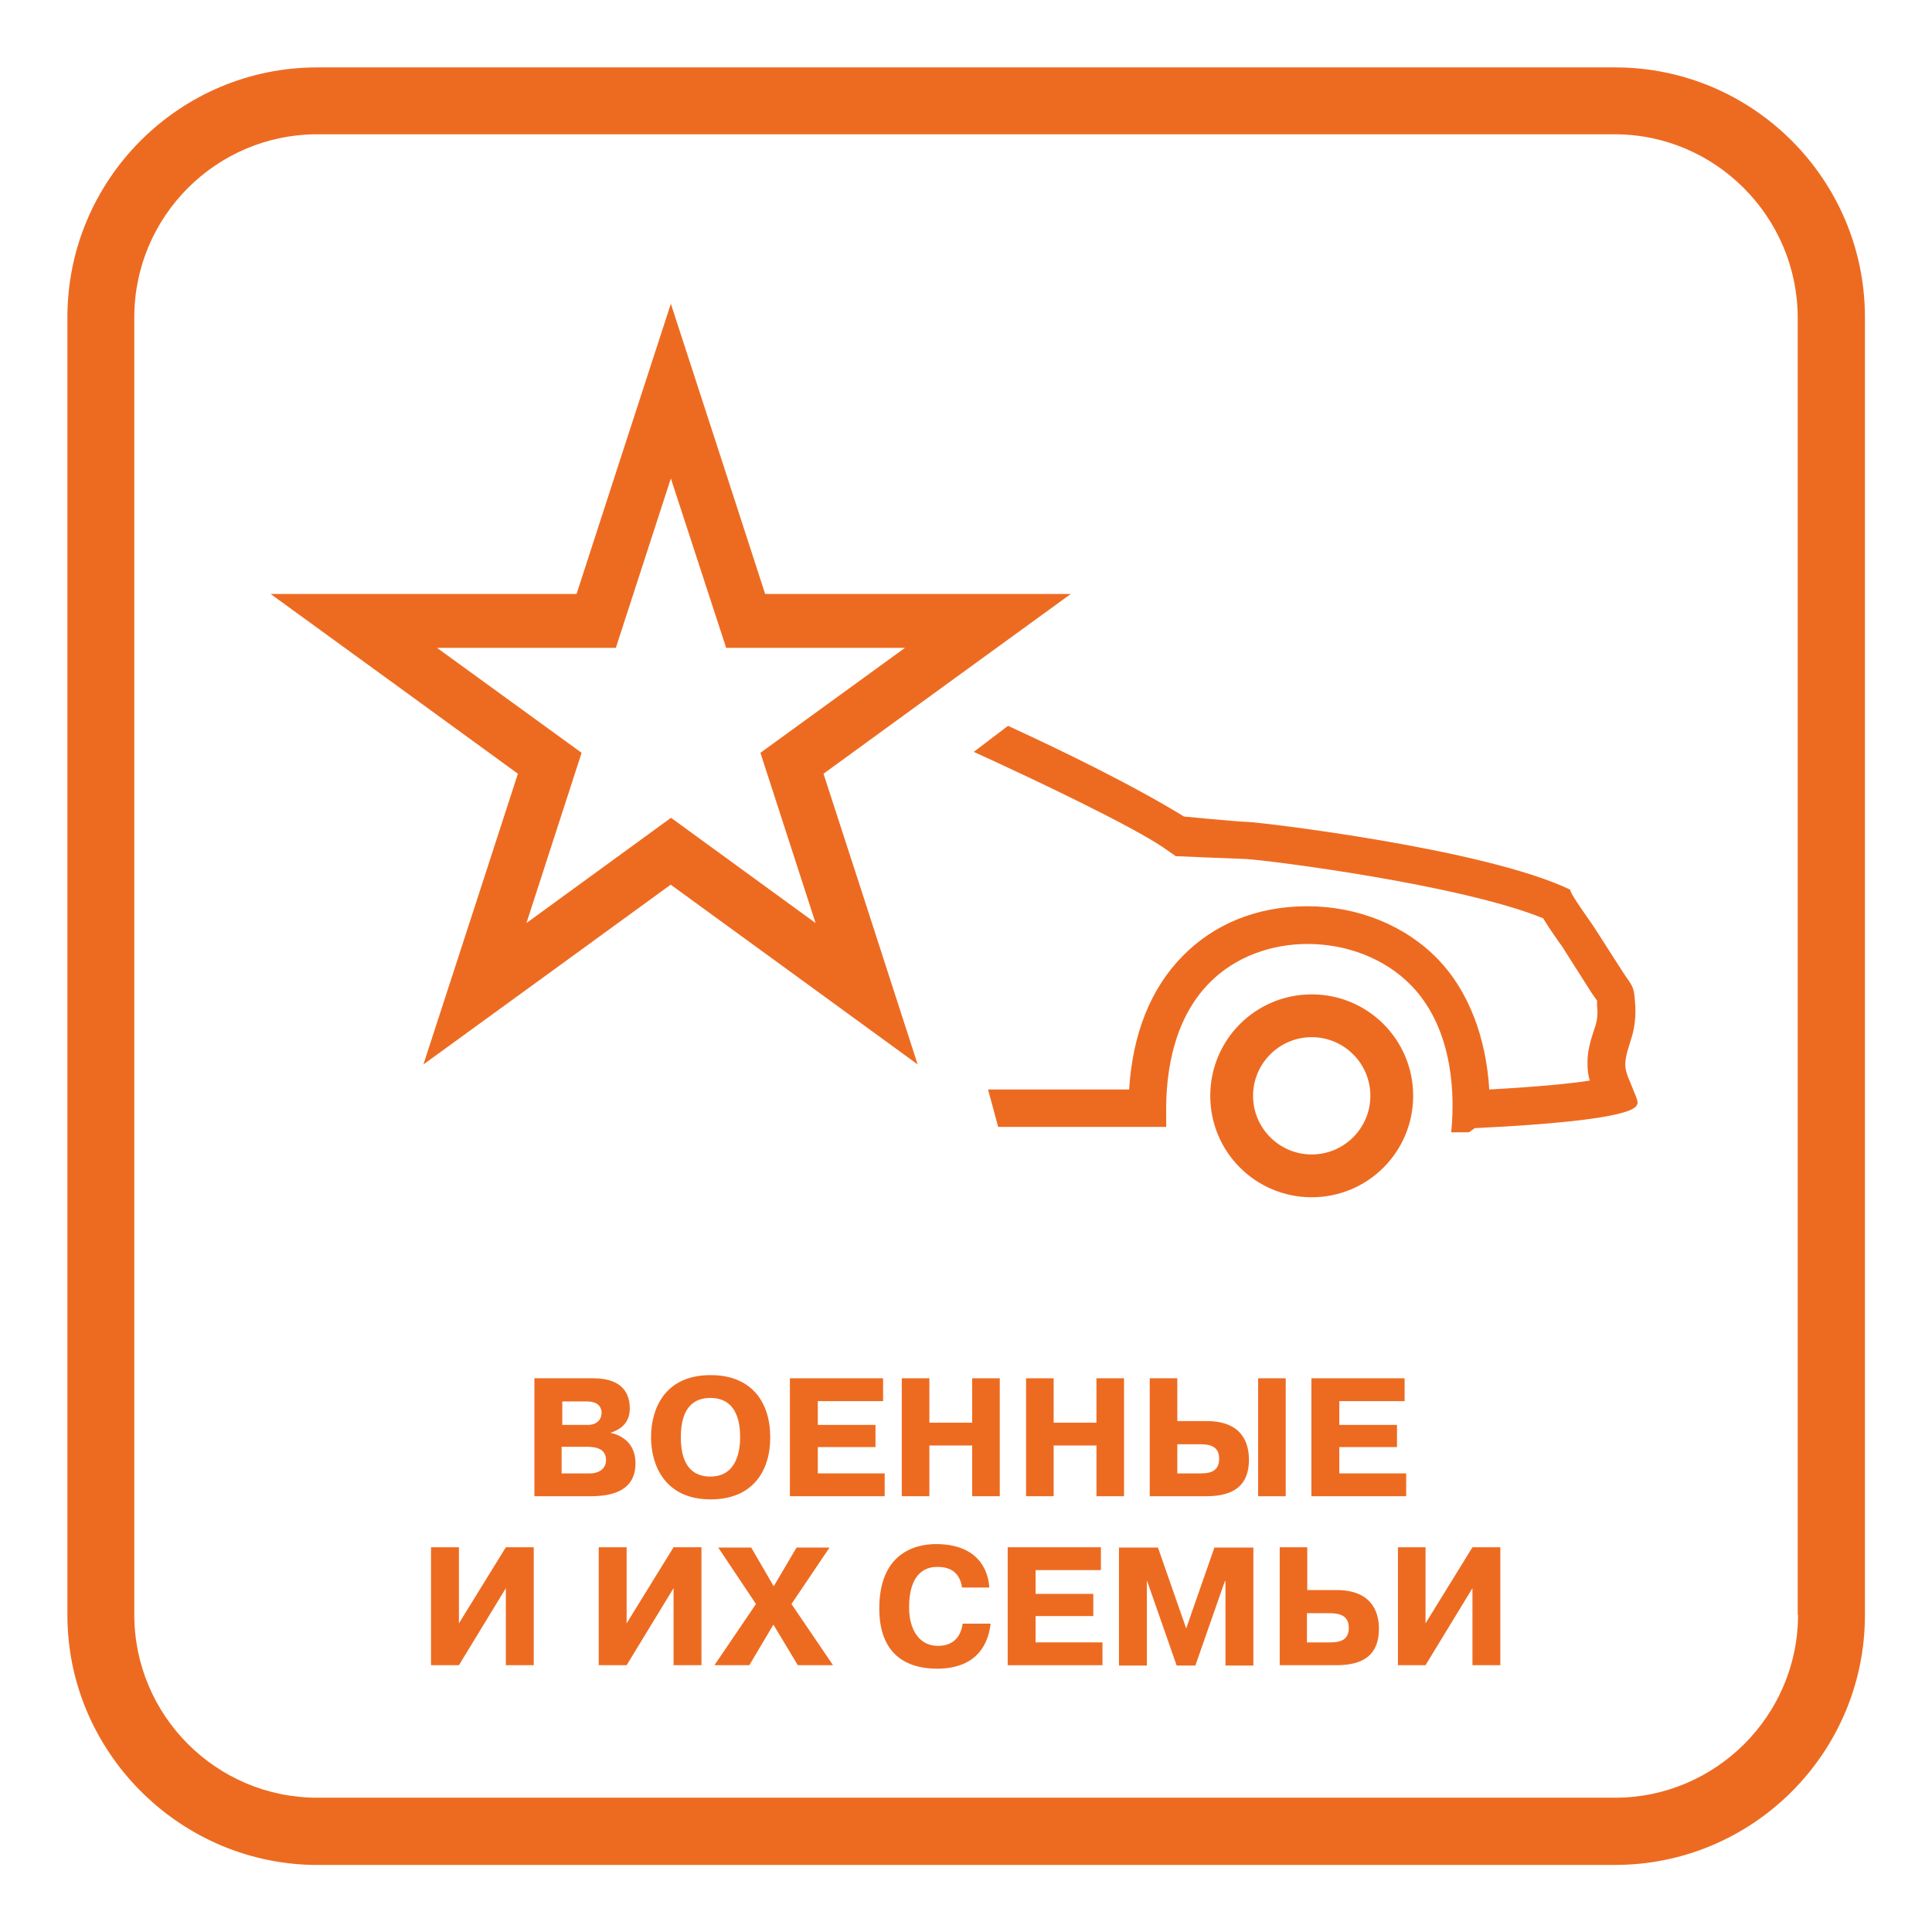<svg width="86" height="86" viewBox="0 0 86 86" fill="none" xmlns="http://www.w3.org/2000/svg">
<path d="M26.412 61.352C27.78 61.352 28.034 62.115 28.034 62.693C28.034 63.3 27.682 63.61 27.174 63.78C27.583 63.864 28.288 64.175 28.288 65.135C28.288 66.391 27.202 66.602 26.285 66.602H23.787V61.352H26.412V61.352ZM25.015 63.427H26.157C26.666 63.427 26.779 63.088 26.779 62.891C26.779 62.679 26.666 62.383 26.115 62.383H25.029V63.427H25.015ZM25.015 65.586H26.299C26.51 65.586 26.976 65.473 26.976 64.993C26.976 64.514 26.581 64.401 26.129 64.401H25V65.586H25.015Z" fill="#ED6B21"/>
<path d="M28.98 63.977C28.98 62.75 29.558 61.211 31.633 61.211C33.439 61.211 34.286 62.397 34.286 63.977C34.286 65.558 33.439 66.743 31.633 66.743C29.573 66.743 28.98 65.191 28.98 63.977ZM32.945 63.977C32.945 63.498 32.889 62.227 31.619 62.227C30.941 62.227 30.306 62.594 30.306 63.977C30.306 65.36 30.941 65.727 31.619 65.727C32.875 65.727 32.945 64.415 32.945 63.977Z" fill="#ED6B21"/>
<path d="M38.971 63.441V64.415H36.403V65.586H39.38V66.602H35.161V61.352H39.31V62.369H36.403V63.427H38.971V63.441Z" fill="#ED6B21"/>
<path d="M41.37 66.602H40.142V61.352H41.37V63.328H43.275V61.352H44.503V66.602H43.275V64.344H41.37V66.602Z" fill="#ED6B21"/>
<path d="M46.902 66.602H45.674V61.352H46.902V63.328H48.807V61.352H50.035V66.602H48.807V64.344H46.902V66.602Z" fill="#ED6B21"/>
<path d="M52.42 63.258H53.718C55.242 63.258 55.595 64.175 55.595 64.979C55.595 66.122 54.917 66.602 53.704 66.602H51.178V61.352H52.406V63.258H52.42ZM52.42 65.586H53.464C53.972 65.586 54.268 65.417 54.268 64.937C54.268 64.429 53.944 64.288 53.422 64.288H52.406V65.586H52.42ZM57.232 61.352V66.602H56.004V61.352H57.232Z" fill="#ED6B21"/>
<path d="M62.185 63.441V64.415H59.617V65.586H62.594V66.602H58.375V61.352H62.524V62.369H59.617V63.427H62.185V63.441Z" fill="#ED6B21"/>
<path d="M22.517 68.874H23.759V74.124H22.517V70.695L20.428 74.124H19.186V68.874H20.428V72.261L22.517 68.874Z" fill="#ED6B21"/>
<path d="M29.982 68.874H31.224V74.124H29.982V70.695L27.893 74.124H26.651V68.874H27.893V72.261L29.982 68.874Z" fill="#ED6B21"/>
<path d="M33.369 74.124H31.802L33.651 71.4L31.972 68.888H33.439L34.441 70.61L35.457 68.888H36.925L35.231 71.4L37.08 74.124H35.514L34.427 72.318L33.355 74.124H33.369Z" fill="#ED6B21"/>
<path d="M44.094 72.275C44.009 73.066 43.572 74.279 41.709 74.279C40.368 74.279 39.14 73.658 39.14 71.598C39.14 68.832 41.158 68.733 41.666 68.733C43.529 68.733 43.995 69.89 44.037 70.666H42.824C42.697 69.791 42.019 69.749 41.723 69.749C41.426 69.749 40.467 69.806 40.467 71.555C40.467 72.543 40.919 73.263 41.751 73.263C42.584 73.263 42.795 72.67 42.852 72.275H44.08H44.094Z" fill="#ED6B21"/>
<path d="M48.666 70.963V71.936H46.098V73.108H49.075V74.124H44.856V68.874H49.005V69.89H46.098V70.949H48.666V70.963Z" fill="#ED6B21"/>
<path d="M51.079 70.384H51.051V74.138H49.809V68.888H51.545L52.801 72.487L54.057 68.888H55.792V74.138H54.55V70.384H54.522L53.21 74.138H52.377L51.065 70.384H51.079Z" fill="#ED6B21"/>
<path d="M58.191 70.779H59.49C61.014 70.779 61.381 71.697 61.381 72.501C61.381 73.644 60.717 74.124 59.49 74.124H56.964V68.874H58.191V70.779ZM58.191 73.108H59.236C59.744 73.108 60.04 72.939 60.04 72.459C60.04 71.979 59.73 71.809 59.193 71.809H58.177V73.108H58.191Z" fill="#ED6B21"/>
<path d="M65.544 68.874H66.785V74.124H65.544V70.695L63.455 74.124H62.227V68.874H63.455V72.261L65.544 68.874Z" fill="#ED6B21"/>
<path d="M71.894 3H14.12C7.981 3 3 7.996 3 14.12V71.894C3 77.906 7.883 82.887 13.909 83.014H71.894C78.019 83.014 83.014 78.033 83.014 71.894V14.12C83.014 7.996 78.033 3 71.894 3ZM80.037 71.88C80.037 76.367 76.367 80.022 71.894 80.022H14.12C9.633 80.022 5.978 76.367 5.978 71.88V14.12C5.978 9.633 9.633 5.978 14.12 5.978H71.88C76.353 5.978 80.008 9.647 80.022 14.12V71.88H80.037Z" fill="#ED6B21"/>
<path d="M29.855 21.275L32.324 28.839H40.283L33.849 33.51L36.304 41.088L29.869 36.403L23.434 41.088L25.889 33.51L19.454 28.839H27.413L29.869 21.275M29.869 13.499L27.583 20.527L25.664 26.44H12.046L18.029 30.786L23.053 34.441L21.134 40.354L18.848 47.382L24.831 43.035L29.855 39.38L34.879 43.035L40.848 47.382L38.576 40.354L36.657 34.441L41.681 30.786L47.664 26.44H34.06L32.141 20.527L29.855 13.499H29.869Z" fill="#ED6B21"/>
<path d="M58.389 44.263C55.891 44.263 53.873 46.281 53.873 48.779C53.873 51.276 55.891 53.294 58.389 53.294C60.887 53.294 62.905 51.276 62.905 48.779C62.905 46.281 60.887 44.263 58.389 44.263ZM58.389 51.389C56.95 51.389 55.778 50.218 55.778 48.779C55.778 47.339 56.95 46.168 58.389 46.168C59.828 46.168 61 47.339 61 48.779C61 50.218 59.828 51.389 58.389 51.389Z" fill="#ED6B21"/>
<path d="M51.912 49.654C51.869 47.551 52.321 45.279 53.845 43.741C54.988 42.584 56.597 42.019 58.206 42.019C59.927 42.019 61.649 42.654 62.834 43.882C64.457 45.561 64.824 48.158 64.598 50.402H64.937C64.937 50.402 65.106 50.402 65.233 50.402C65.304 50.402 65.36 50.402 65.374 50.402C65.431 50.388 65.642 50.218 65.642 50.218C72.995 49.865 72.811 49.259 72.882 49.146C72.952 49.033 72.713 48.567 72.684 48.468C72.557 48.116 72.36 47.791 72.346 47.41C72.346 46.987 72.515 46.577 72.628 46.182C72.783 45.688 72.825 45.152 72.783 44.63C72.769 44.447 72.755 44.207 72.698 44.023C72.614 43.769 72.402 43.529 72.261 43.303C71.823 42.626 71.386 41.935 70.948 41.257C70.864 41.116 69.82 39.691 69.904 39.606C66.094 37.772 56.075 36.6 55.538 36.586C55.002 36.572 52.702 36.346 52.702 36.346C50.359 34.907 47.114 33.34 44.87 32.31L43.346 33.468C46.069 34.709 50.275 36.713 51.77 37.715L52.335 38.11C52.335 38.11 54.931 38.223 55.454 38.237C56.484 38.294 65.022 39.38 68.691 40.876C68.902 41.229 69.156 41.596 69.424 41.977L69.537 42.132L69.876 42.668L70.836 44.178C70.892 44.263 70.963 44.362 71.033 44.461C71.047 44.489 71.076 44.517 71.09 44.531C71.09 44.559 71.09 44.574 71.09 44.602V44.771C71.132 45.067 71.104 45.378 71.019 45.66L70.948 45.872C70.822 46.267 70.638 46.803 70.666 47.438C70.666 47.678 70.709 47.904 70.765 48.101C69.947 48.228 68.578 48.37 66.292 48.497C66.15 46.154 65.36 44.108 64.02 42.711C62.566 41.201 60.449 40.34 58.191 40.34C55.934 40.34 54.028 41.144 52.645 42.556C51.22 43.995 50.416 46.027 50.261 48.497H43.981L44.432 50.162H51.912V49.64V49.654Z" fill="#ED6B21"/>
</svg>
